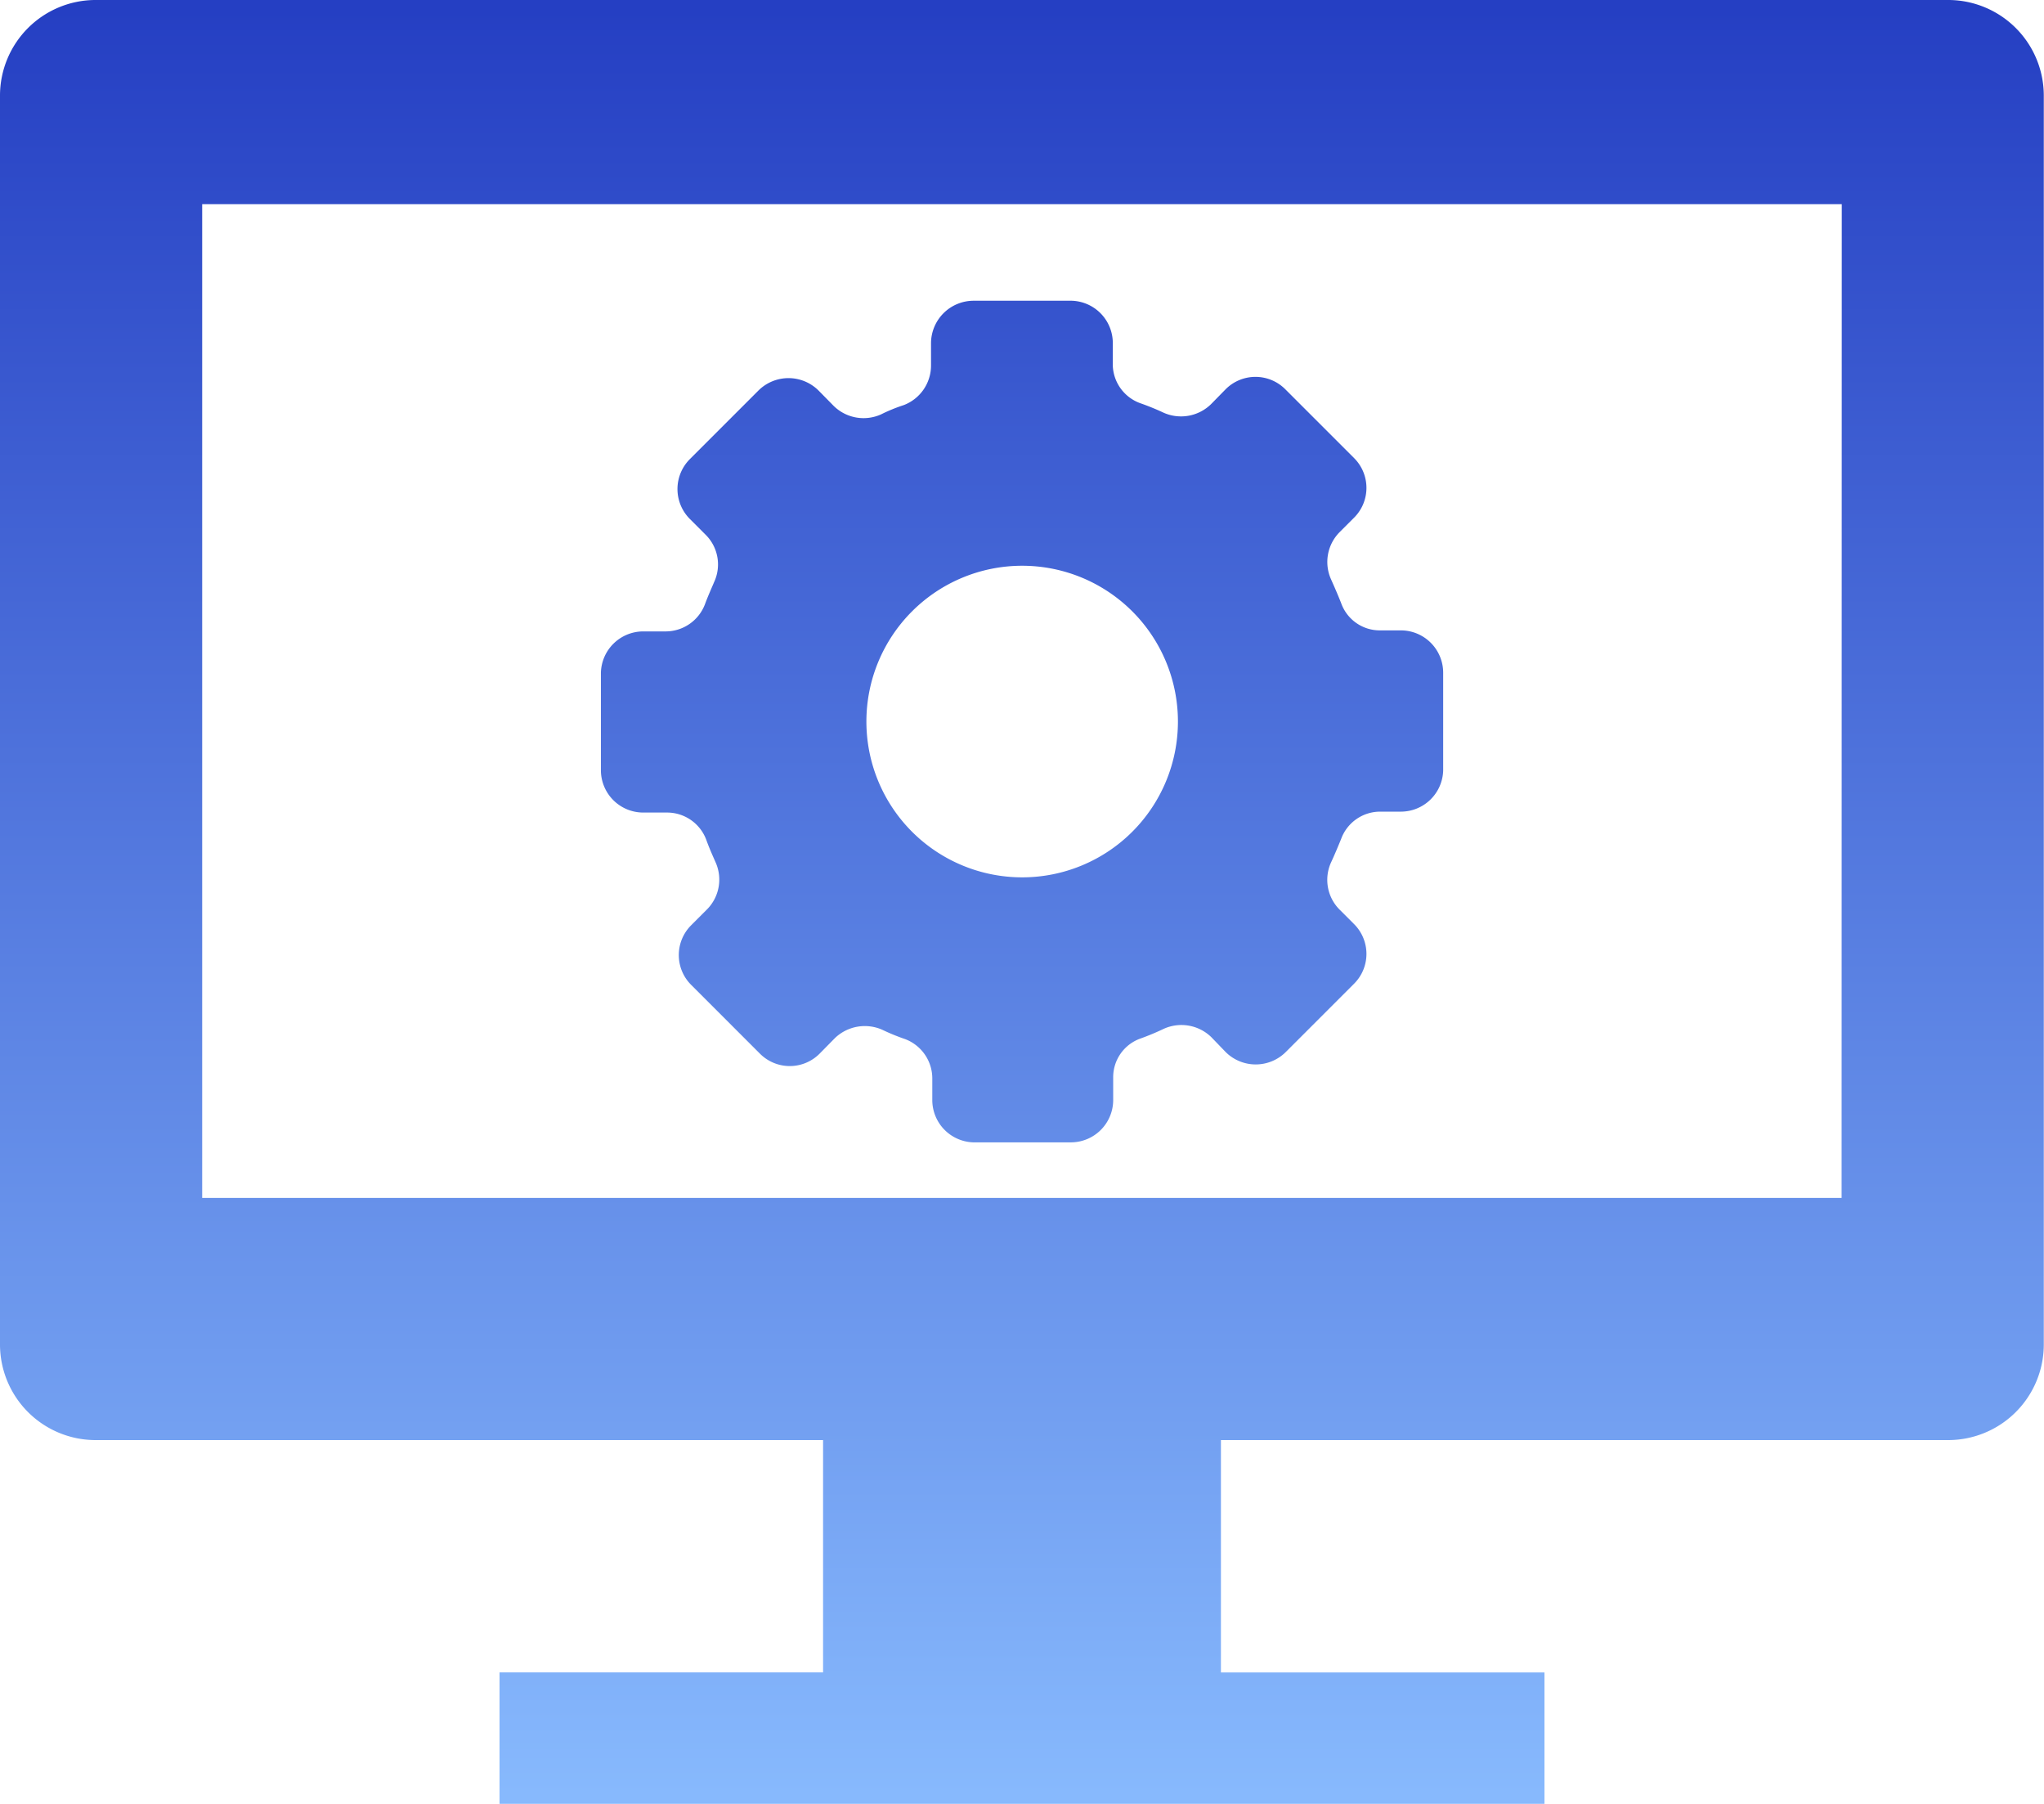 <svg xmlns="http://www.w3.org/2000/svg" xmlns:xlink="http://www.w3.org/1999/xlink" width="49.536" height="43.708" viewBox="0 0 49.536 43.708">
  <defs>
    <linearGradient id="linear-gradient" x1="0.5" x2="0.5" y2="1" gradientUnits="objectBoundingBox">
      <stop offset="0" stop-color="#253fc3"/>
      <stop offset="1" stop-color="#87b9fd"/>
    </linearGradient>
  </defs>
  <path id="_84" data-name="84" d="M18.2,28.688h.563a1.013,1.013,0,0,1,.954.662c.066.185.146.364.225.543a1.026,1.026,0,0,1-.205,1.139l-.384.384a1.02,1.02,0,0,0,0,1.45l1.662,1.662a1.02,1.02,0,0,0,1.45,0l.371-.377a1.046,1.046,0,0,1,1.146-.2,5.027,5.027,0,0,0,.55.225,1.02,1.02,0,0,1,.662.94v.53a1.026,1.026,0,0,0,.987,1.033h2.371a1.026,1.026,0,0,0,1.026-1.026v-.543a.993.993,0,0,1,.662-.947,6.087,6.087,0,0,0,.57-.238,1.04,1.04,0,0,1,1.146.205l.351.364a1.033,1.033,0,0,0,1.45,0l1.656-1.656a1.02,1.02,0,0,0,0-1.45l-.344-.344a1.02,1.02,0,0,1-.212-1.146c.086-.185.166-.377.245-.57a1.007,1.007,0,0,1,.947-.662h.5a1.026,1.026,0,0,0,1.026-.993V25.3a1.026,1.026,0,0,0-1.026-1.026h-.5a.993.993,0,0,1-.947-.662c-.079-.2-.159-.384-.245-.576a1.026,1.026,0,0,1,.212-1.146l.344-.344a1.02,1.02,0,0,0,0-1.45l-1.662-1.662a1.02,1.02,0,0,0-1.45,0l-.351.358A1.04,1.04,0,0,1,30.8,19a6.033,6.033,0,0,0-.57-.232,1.007,1.007,0,0,1-.662-.921v-.5a1.026,1.026,0,0,0-.993-1.06H26.189a1.033,1.033,0,0,0-1.026,1.026v.543a1.026,1.026,0,0,1-.662.96,3.974,3.974,0,0,0-.55.225,1.033,1.033,0,0,1-1.146-.205l-.371-.377a1.033,1.033,0,0,0-1.45,0l-1.662,1.662a1.026,1.026,0,0,0,0,1.457l.384.384a1.013,1.013,0,0,1,.205,1.132c-.079.185-.159.364-.225.543a1.02,1.02,0,0,1-.954.662h-.543A1.027,1.027,0,0,0,17.163,25.3v2.357A1.026,1.026,0,0,0,18.2,28.688Zm9.172-5.98a3.775,3.775,0,1,1-3.775,3.775A3.775,3.775,0,0,1,27.368,22.708ZM49.831,9H4.9a2.318,2.318,0,0,0-2.3,2.311V41.582a2.318,2.318,0,0,0,2.3,2.311H22.547v5.629H14.706v3.185H40.03V49.523H32.189V43.893H49.831a2.318,2.318,0,0,0,2.3-2.311V11.311A2.318,2.318,0,0,0,49.831,9Zm-2.6,29.026H7.5V13.947H47.235Z" transform="translate(-2.6 -9)" fill="url(#linear-gradient)"/>
</svg>
